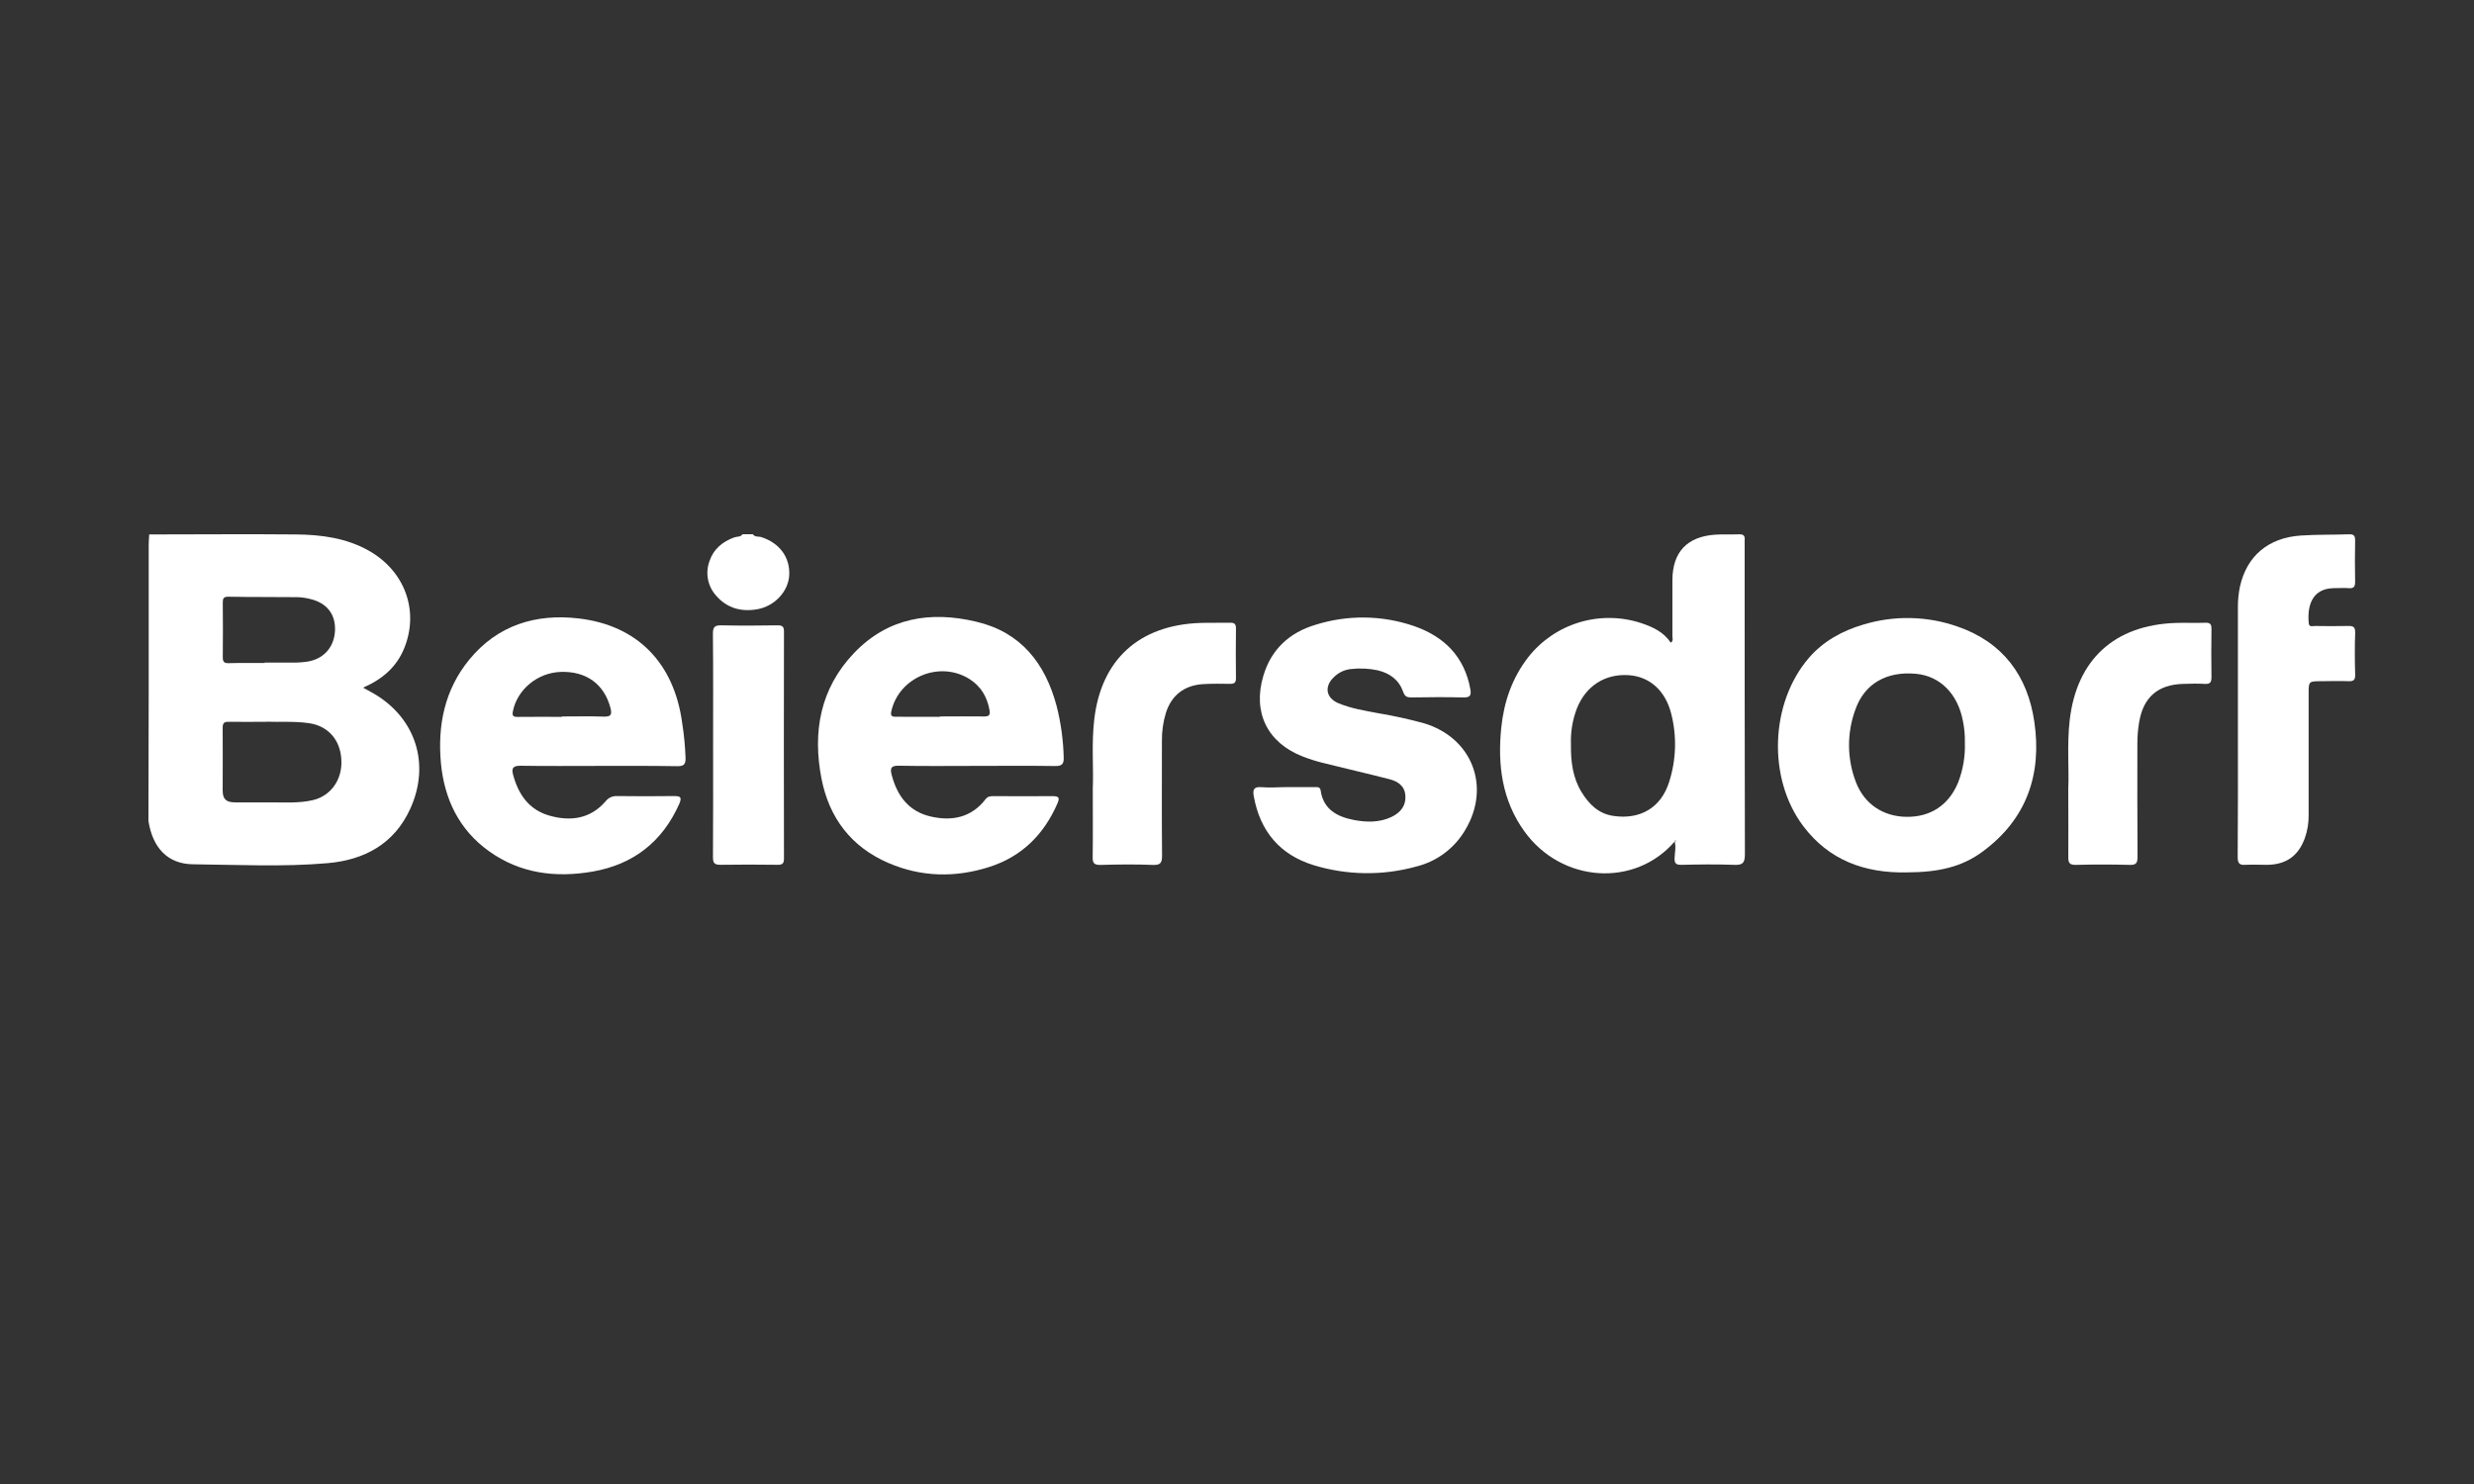 <svg width="250" height="150" viewBox="0 0 250 150" fill="none" xmlns="http://www.w3.org/2000/svg">
<rect x="0" y="0" width="250" height="150" fill="#333333" stroke="none"/>
<path d="M15 82.976C15 78.553 15.009 74.129 15.027 69.704C15.027 64.82 15.027 59.936 15.027 55.05C15.027 54.706 15.061 54.365 15.08 54.021C20.021 54.021 24.96 53.974 29.898 54.021C32.439 54.042 34.943 54.37 37.213 55.632C40.904 57.68 42.393 61.736 40.84 65.537C40.07 67.423 38.639 68.659 36.693 69.505C37.123 69.746 37.465 69.923 37.797 70.119C42.027 72.606 43.506 77.262 41.451 81.759C39.839 85.299 36.823 86.923 33.108 87.246C28.595 87.64 24.049 87.407 19.519 87.36C16.959 87.339 15.428 85.714 15 82.976ZM26.948 72.958C25.506 72.958 24.314 72.981 23.122 72.958C22.615 72.944 22.496 73.119 22.501 73.595C22.522 75.696 22.501 77.796 22.501 79.897C22.501 80.767 22.843 81.09 23.72 81.103C24.938 81.119 26.16 81.103 27.381 81.103C28.775 81.103 30.174 81.196 31.55 80.891C33.408 80.487 34.59 78.833 34.497 76.852C34.417 74.799 33.164 73.378 31.231 73.098C29.731 72.878 28.218 73.005 26.959 72.947L26.948 72.958ZM26.749 67.016V66.974C27.795 66.974 28.841 66.974 29.888 66.974C30.237 66.967 30.585 66.94 30.931 66.894C32.644 66.677 33.759 65.479 33.852 63.77C33.934 62.103 33.042 60.944 31.34 60.542C30.918 60.434 30.485 60.373 30.049 60.36C27.724 60.333 25.4 60.36 23.074 60.315C22.588 60.315 22.506 60.489 22.512 60.915C22.531 62.757 22.531 64.598 22.512 66.439C22.512 66.886 22.639 67.042 23.101 67.032C24.328 66.997 25.541 67.016 26.76 67.016H26.749Z" fill="white"/>
<path d="M169.237 85.046C165.217 89.733 157.801 89.252 154.041 84.032C151.773 80.884 151.325 77.305 151.702 73.577C151.967 70.958 152.798 68.524 154.442 66.413C155.76 64.741 157.564 63.515 159.607 62.902C161.65 62.289 163.833 62.319 165.859 62.987C167.019 63.376 168.124 63.884 168.828 64.961C169.125 64.77 168.995 64.516 168.998 64.315C168.998 62.416 168.998 60.514 168.998 58.614C169.019 55.794 170.484 54.241 173.328 54.043C174.141 53.987 174.956 54.043 175.768 54.008C176.201 53.995 176.342 54.186 176.299 54.58C176.299 54.723 176.299 54.866 176.299 55.011C176.299 65.461 176.299 75.911 176.323 86.358C176.323 87.276 176.058 87.453 175.205 87.416C173.434 87.35 171.658 87.374 169.895 87.416C169.348 87.416 169.202 87.26 169.218 86.733C169.234 86.207 169.388 85.593 169.218 85.027C169.284 85.085 169.327 85.072 169.34 84.987C169.34 84.963 169.321 84.934 169.314 84.908L169.237 85.046ZM158.746 75.241C158.719 76.985 158.929 78.601 159.808 80.051C160.554 81.26 161.499 82.241 163.018 82.469C165.737 82.879 167.858 81.641 168.671 79.03C169.385 76.796 169.457 74.408 168.878 72.135C168.281 69.786 166.69 68.384 164.577 68.244C162.187 68.091 160.257 69.326 159.349 71.601C158.903 72.761 158.698 74 158.746 75.241V75.241Z" fill="white"/>
<path d="M60.464 77.416C57.849 77.416 55.231 77.443 52.616 77.4C51.915 77.4 51.66 77.583 51.835 78.258C52.366 80.271 53.428 81.858 55.552 82.451C57.676 83.043 59.657 82.768 61.187 81.006C61.322 80.826 61.5 80.683 61.705 80.588C61.91 80.493 62.135 80.451 62.36 80.464C64.281 80.49 66.2 80.49 68.117 80.464C68.778 80.464 68.913 80.594 68.648 81.234C66.954 85.067 64.02 87.377 59.886 88.096C56.155 88.744 52.571 88.3 49.413 86.038C46.371 83.858 44.9 80.747 44.557 77.144C44.207 73.329 44.921 69.723 47.422 66.673C50.276 63.189 54.142 62.001 58.481 62.512C64.434 63.21 68.109 67.038 68.929 73.038C69.12 74.234 69.236 75.441 69.277 76.652C69.277 77.242 69.11 77.445 68.48 77.445C65.812 77.398 63.138 77.416 60.464 77.416ZM56.784 72.459V72.419C58.178 72.419 59.575 72.385 60.969 72.432C61.686 72.459 61.88 72.289 61.691 71.567C61.075 69.186 59.283 67.84 56.694 67.914C54.331 67.98 52.276 69.678 51.83 71.882C51.731 72.371 51.875 72.472 52.337 72.464C53.818 72.445 55.3 72.459 56.784 72.459Z" fill="white"/>
<path d="M98.673 77.415C96.057 77.415 93.439 77.449 90.824 77.397C89.977 77.378 89.945 77.709 90.112 78.349C90.662 80.449 91.833 82.023 94.045 82.531C96.198 83.026 98.16 82.642 99.589 80.785C99.83 80.471 100.12 80.473 100.428 80.473C102.406 80.473 104.381 80.494 106.359 80.473C107.002 80.473 107.103 80.629 106.856 81.206C105.504 84.322 103.285 86.561 100 87.621C96.549 88.73 93.113 88.661 89.786 87.233C86.013 85.613 83.785 82.658 83.015 78.714C82.096 74.008 82.869 69.608 86.294 66.016C89.719 62.423 94.021 61.738 98.657 62.841C103.171 63.899 105.621 67.061 106.766 71.338C107.201 73.04 107.444 74.786 107.488 76.542C107.514 77.195 107.339 77.442 106.617 77.428C103.956 77.388 101.312 77.415 98.673 77.415ZM94.956 72.457V72.418C96.464 72.418 97.972 72.397 99.469 72.418C99.966 72.418 100.067 72.251 100 71.812C99.764 70.473 99.148 69.383 97.969 68.637C94.953 66.74 90.832 68.449 90.067 71.899C89.948 72.428 90.197 72.455 90.598 72.449C92.059 72.449 93.508 72.457 94.956 72.457Z" fill="white"/>
<path d="M192.642 88.18C188.415 88.262 184.814 86.942 182.218 83.498C178.593 78.685 178.859 71.048 182.807 66.479C184.262 64.802 186.171 63.754 188.295 63.13C191.405 62.185 194.736 62.255 197.803 63.328C202.402 64.916 204.895 68.318 205.572 72.961C206.348 78.278 204.8 82.812 200.313 86.101C198.255 87.609 195.934 88.175 192.642 88.18ZM198.552 75.082C198.569 74.353 198.505 73.623 198.361 72.908C197.851 70.148 196.064 68.339 193.622 68.106C190.653 67.828 188.409 69.096 187.491 71.712C186.615 74.087 186.633 76.699 187.544 79.061C188.388 81.27 190.295 82.535 192.65 82.564C195.082 82.596 196.93 81.371 197.865 79.106C198.365 77.825 198.599 76.456 198.552 75.082V75.082Z" fill="white"/>
<path d="M130.003 79.561H132.882C133.147 79.561 133.413 79.538 133.455 79.916C133.737 81.839 135.146 82.561 136.835 82.887C138.094 83.122 139.384 83.151 140.598 82.583C141.612 82.099 142.082 81.368 142.015 80.424C141.946 79.413 141.235 78.972 140.385 78.755C138.139 78.175 135.871 77.662 133.63 77.099C132.956 76.929 132.293 76.717 131.644 76.466C128.057 75.069 126.565 71.99 127.662 68.313C128.458 65.62 130.317 63.932 132.937 63.151C136.179 62.132 139.664 62.176 142.878 63.278C145.937 64.337 147.987 66.376 148.579 69.659C148.696 70.308 148.539 70.514 147.849 70.495C146.104 70.45 144.36 70.469 142.615 70.495C142.183 70.495 141.96 70.405 141.8 69.95C141.381 68.741 140.473 68.053 139.212 67.752C138.329 67.565 137.421 67.522 136.525 67.625C135.881 67.688 135.279 67.968 134.817 68.419C133.792 69.363 133.968 70.548 135.261 71.085C136.554 71.622 137.934 71.837 139.302 72.096C140.847 72.354 142.377 72.69 143.887 73.104C148.765 74.564 150.679 79.524 148.067 83.882C147.534 84.797 146.822 85.597 145.973 86.234C145.125 86.87 144.156 87.329 143.125 87.585C139.715 88.531 136.105 88.481 132.722 87.442C129.31 86.384 127.34 84.003 126.7 80.511C126.576 79.839 126.666 79.493 127.497 79.567C128.328 79.641 129.17 79.561 130.003 79.561Z" fill="white"/>
<path d="M226.142 73.683C226.142 69.566 226.142 65.452 226.142 61.339C226.14 60.648 226.21 59.959 226.352 59.283C227.042 56.193 229.211 54.357 232.493 54.132C234.115 54.021 235.746 54.066 237.371 54.005C237.902 53.984 237.995 54.204 237.987 54.661C237.963 56.042 237.96 57.423 237.987 58.804C237.987 59.278 237.878 59.487 237.36 59.45C236.842 59.413 236.317 59.45 235.793 59.45C233.563 59.503 233.138 61.344 233.303 63.008C233.343 63.413 233.696 63.273 233.924 63.273C235.029 63.286 236.133 63.302 237.238 63.273C237.769 63.257 238.013 63.344 237.992 63.958C237.944 65.365 237.949 66.778 237.992 68.191C238.008 68.738 237.827 68.876 237.304 68.855C236.404 68.812 235.504 68.855 234.601 68.855C233.29 68.855 233.29 68.855 233.29 70.111C233.29 74.198 233.29 78.283 233.29 82.37C233.303 83.176 233.171 83.977 232.899 84.736C232.238 86.532 231.004 87.397 229.071 87.415C228.346 87.415 227.616 87.376 226.893 87.415C226.264 87.46 226.118 87.222 226.121 86.622C226.155 82.315 226.145 77.997 226.142 73.683Z" fill="white"/>
<path d="M110.427 79.711C110.52 77.668 110.281 75.166 110.581 72.668C111.3 66.671 115.095 63.195 121.252 62.967C122.266 62.93 123.286 62.967 124.303 62.946C124.768 62.933 124.9 63.099 124.895 63.544C124.874 65.212 124.874 66.881 124.895 68.549C124.895 69.028 124.706 69.129 124.276 69.121C123.376 69.105 122.473 69.097 121.576 69.15C119.675 69.261 118.363 70.287 117.808 72.081C117.533 72.991 117.4 73.938 117.413 74.888C117.413 78.742 117.391 82.6 117.426 86.454C117.426 87.174 117.312 87.457 116.494 87.425C114.726 87.351 112.952 87.375 111.184 87.425C110.56 87.425 110.408 87.24 110.416 86.647C110.448 84.483 110.427 82.324 110.427 79.711Z" fill="white"/>
<path d="M209 79.748C209.093 77.733 208.859 75.251 209.146 72.788C209.853 66.68 213.66 63.166 219.884 62.965C220.871 62.934 221.862 62.984 222.847 62.947C223.378 62.926 223.476 63.132 223.471 63.6C223.448 65.21 223.448 66.822 223.471 68.434C223.471 68.947 223.354 69.158 222.796 69.127C222.074 69.082 221.344 69.106 220.619 69.127C218.062 69.193 216.586 70.473 216.167 72.976C216.044 73.685 215.983 74.402 215.983 75.121C215.983 78.949 215.97 82.775 215.999 86.603C215.999 87.238 215.859 87.439 215.203 87.42C213.405 87.373 211.6 87.37 209.802 87.42C209.117 87.439 208.99 87.214 209.005 86.59C209.024 84.463 209 82.333 209 79.748Z" fill="white"/>
<path d="M72.06 75.266C72.06 71.525 72.078 67.784 72.041 64.046C72.041 63.348 72.246 63.195 72.909 63.208C74.797 63.25 76.688 63.237 78.575 63.208C79.056 63.208 79.221 63.327 79.221 63.83C79.205 71.484 79.205 79.136 79.221 86.787C79.221 87.29 79.053 87.417 78.57 87.412C76.653 87.39 74.736 87.38 72.819 87.412C72.211 87.412 72.041 87.253 72.046 86.647C72.073 82.861 72.06 79.062 72.06 75.266Z" fill="white"/>
<path d="M76.077 54C76.284 54.315 76.648 54.201 76.932 54.291C78.777 54.884 79.852 56.336 79.751 58.156C79.659 59.764 78.302 61.254 76.565 61.574C74.946 61.87 73.499 61.5 72.389 60.233C71.956 59.763 71.664 59.183 71.543 58.557C71.423 57.931 71.479 57.284 71.706 56.688C72.118 55.489 73.002 54.759 74.184 54.325C74.468 54.22 74.829 54.299 75.036 54H76.077Z" fill="white"/>
</svg>
